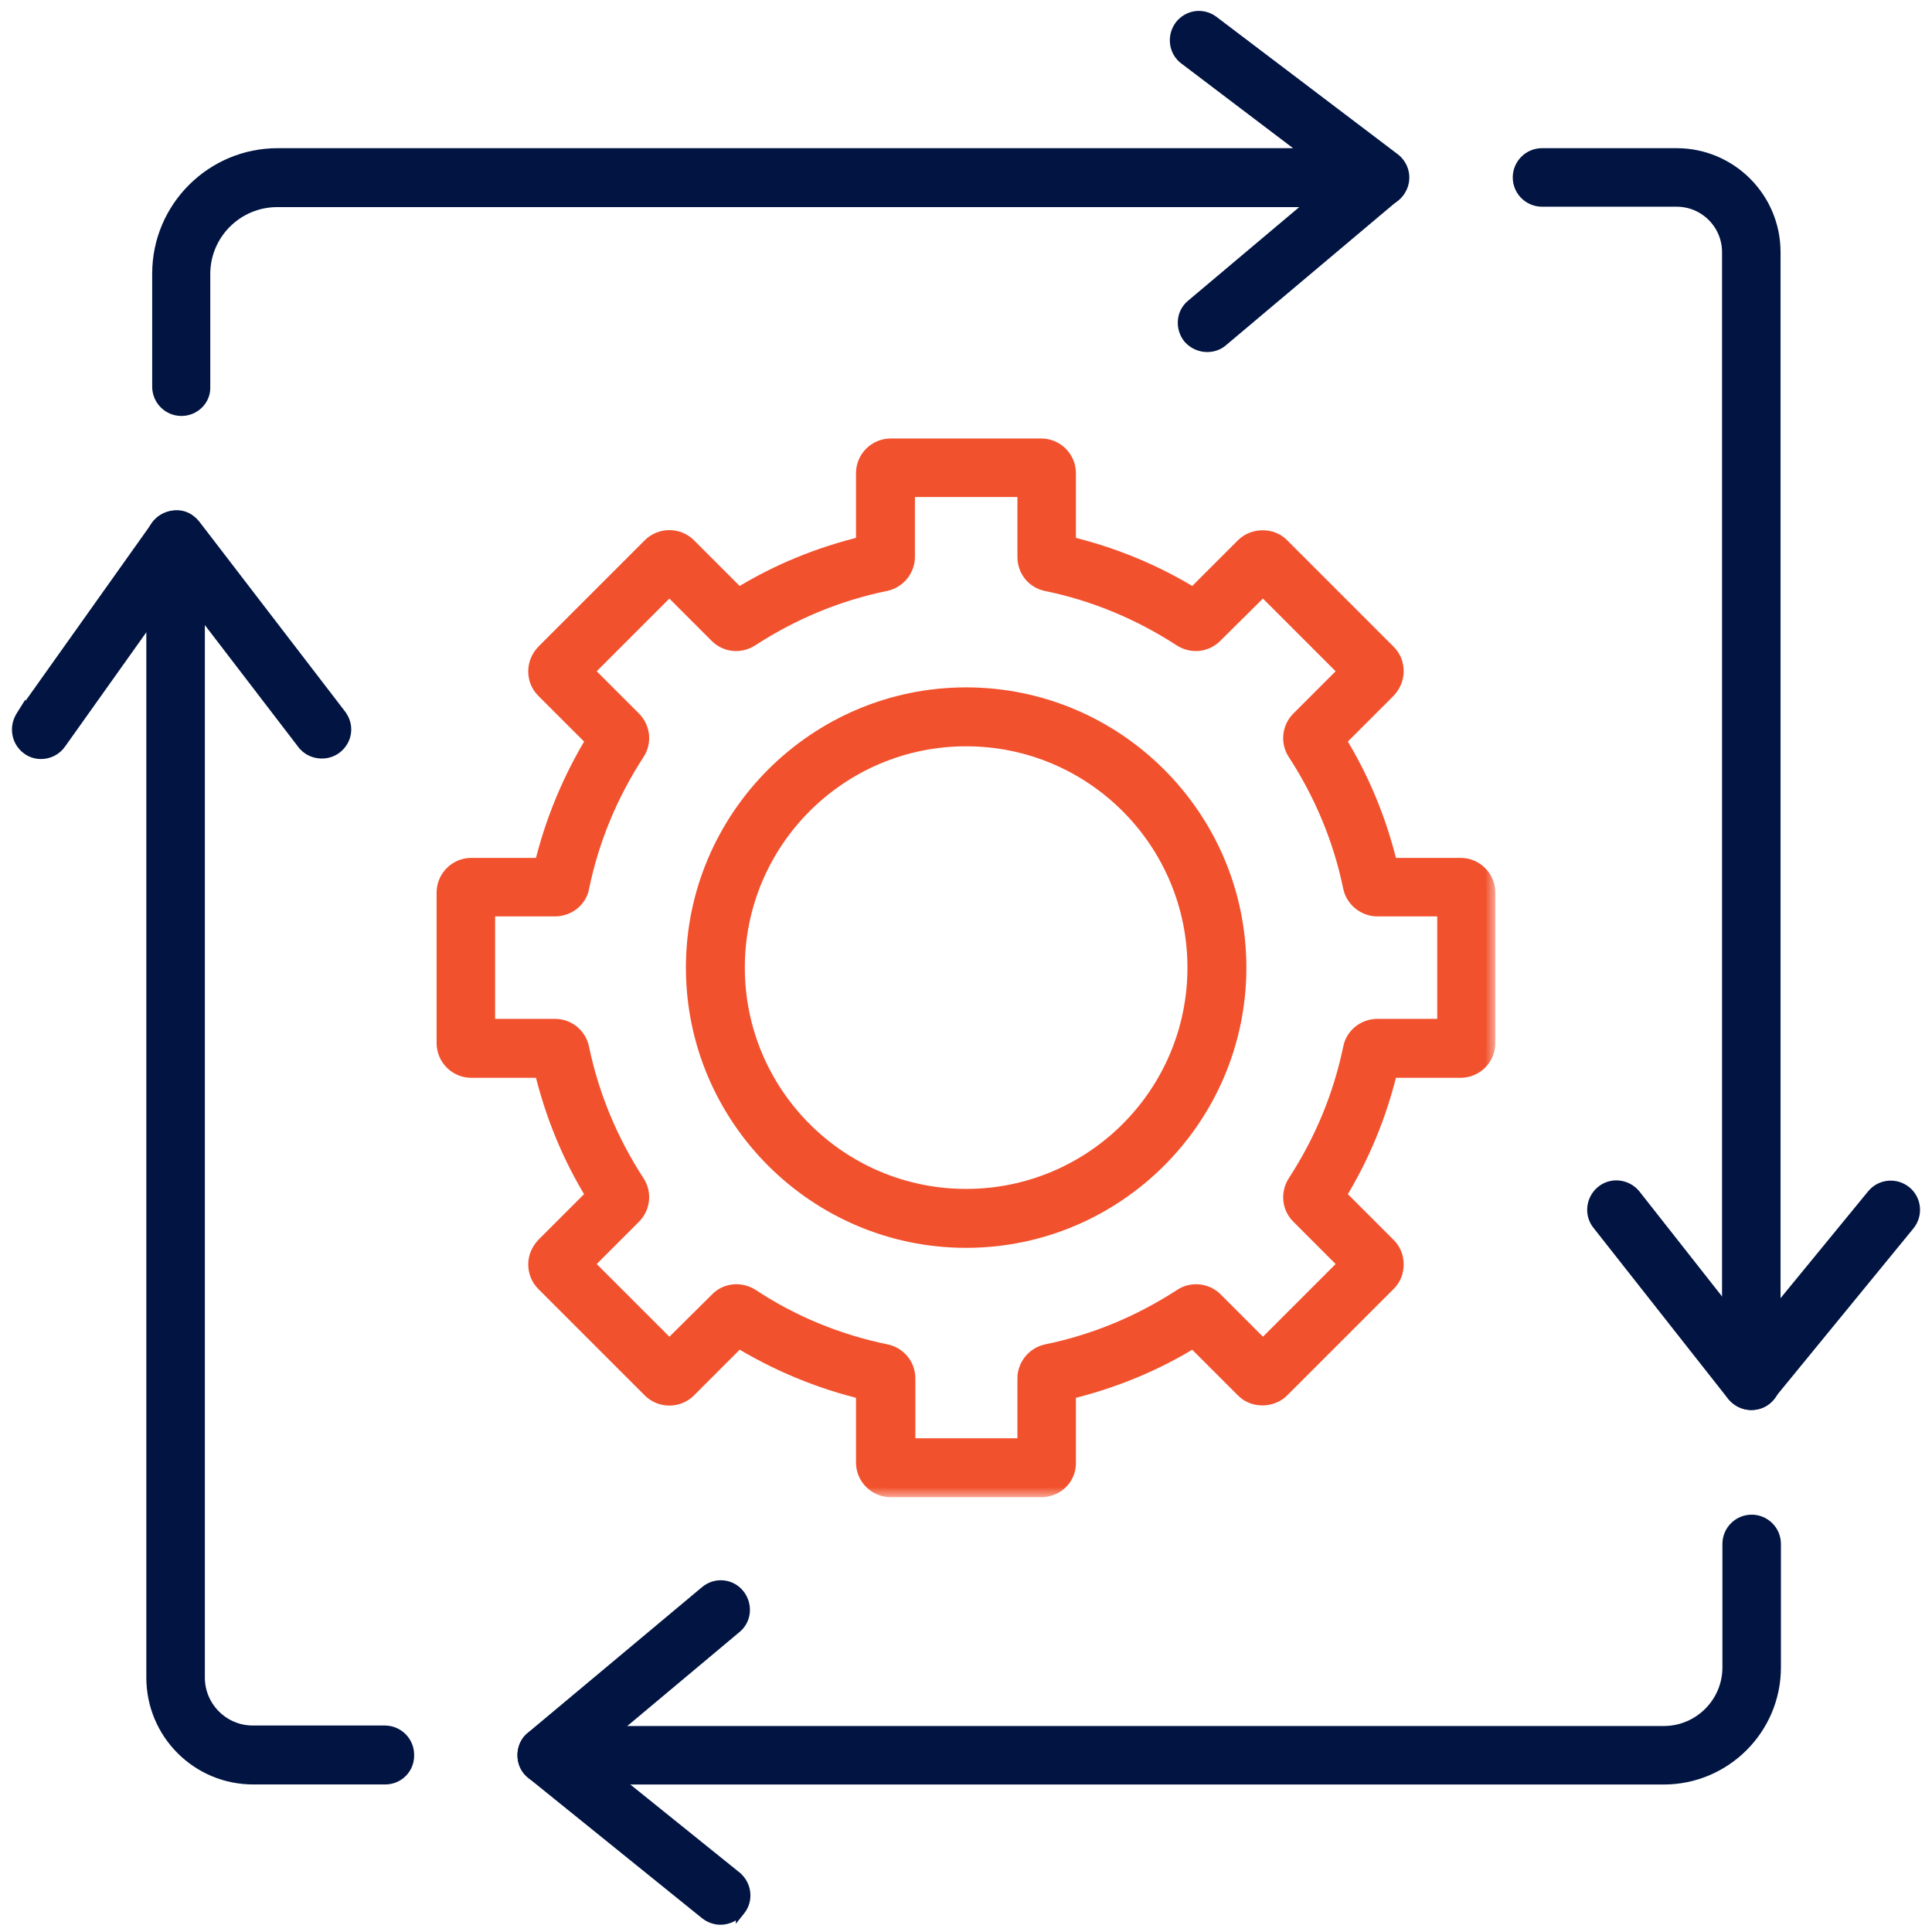 <svg width="92" height="92" viewBox="0 0 92 92" fill="none" xmlns="http://www.w3.org/2000/svg">
<path d="M0.994 34.057L0.994 34.056L0.989 34.064C0.635 34.607 0.749 35.326 1.277 35.711C1.475 35.858 1.718 35.929 1.955 35.929C2.314 35.929 2.698 35.762 2.938 35.404L8.429 27.683L14.384 35.452C14.384 35.452 14.385 35.452 14.385 35.452C14.773 35.961 15.537 36.054 16.042 35.669L16.043 35.668C16.569 35.262 16.666 34.538 16.259 34.011C16.259 34.011 16.259 34.011 16.259 34.01L9.32 24.969L9.32 24.969L9.315 24.962C9.088 24.69 8.772 24.487 8.351 24.512L8.351 24.512L8.349 24.512C8.002 24.535 7.642 24.697 7.421 25.015L0.994 34.057Z" fill="#011442" stroke="#011442" stroke-width="0.43"/>
<path d="M12.057 84.759H18.347C18.997 84.759 19.528 84.229 19.506 83.558C19.504 82.91 18.976 82.383 18.328 82.383H12.037C10.662 82.383 9.54 81.261 9.54 79.885V25.711C9.54 25.062 9.011 24.533 8.362 24.533C7.712 24.533 7.183 25.062 7.183 25.711V79.885C7.183 82.579 9.363 84.759 12.057 84.759Z" fill="#011442" stroke="#011442" stroke-width="0.43"/>
<path d="M33.566 91.176L33.566 91.176L33.569 91.178C33.78 91.343 34.042 91.44 34.31 91.44C34.675 91.44 35.005 91.269 35.255 90.996L35.255 90.997L35.263 90.987C35.676 90.477 35.575 89.733 35.074 89.328L35.074 89.327L27.907 83.555L35.076 77.552C35.587 77.137 35.626 76.391 35.224 75.895C34.814 75.388 34.066 75.317 33.562 75.748L25.291 82.663C24.997 82.886 24.856 83.228 24.856 83.578C24.856 83.929 24.997 84.271 25.293 84.495L33.566 91.176Z" fill="#011442" stroke="#011442" stroke-width="0.43"/>
<path d="M26.035 84.762H79.226C82.175 84.762 84.591 82.367 84.591 79.397V73.52C84.591 72.87 84.062 72.342 83.413 72.342C82.763 72.342 82.235 72.87 82.235 73.52V79.397C82.235 81.066 80.877 82.406 79.226 82.406H26.035C25.385 82.406 24.856 82.935 24.856 83.584C24.856 84.234 25.385 84.762 26.035 84.762Z" fill="#011442" stroke="#011442" stroke-width="0.43"/>
<path d="M62.214 7.271H13.22C10.055 7.271 7.462 9.843 7.462 13.029V18.415C7.462 19.064 7.99 19.593 8.64 19.593C9.283 19.593 9.821 19.07 9.798 18.431V13.049C9.798 11.163 11.333 9.647 13.2 9.647H65.704C66.234 9.647 66.665 9.307 66.831 8.834C67 8.35 66.829 7.821 66.424 7.511L66.423 7.511L57.815 0.986C57.815 0.986 57.815 0.986 57.814 0.985C57.287 0.579 56.563 0.676 56.157 1.202L56.157 1.202L56.154 1.207C55.774 1.729 55.863 2.473 56.396 2.862C56.396 2.862 56.397 2.863 56.398 2.863L62.214 7.271Z" fill="#011442" stroke="#011442" stroke-width="0.43"/>
<path d="M56.572 16.135L56.572 16.135L56.58 16.144C56.817 16.405 57.15 16.549 57.486 16.549C57.768 16.549 58.035 16.455 58.235 16.281L66.449 9.364C66.96 8.949 66.999 8.203 66.597 7.707C66.182 7.194 65.435 7.155 64.938 7.557L64.938 7.557L64.935 7.56L56.72 14.478C56.209 14.893 56.17 15.639 56.572 16.135Z" fill="#011442" stroke="#011442" stroke-width="0.43"/>
<path d="M82.457 66.474L82.457 66.474L82.461 66.479C82.695 66.759 83.029 66.93 83.393 66.93C83.739 66.93 84.086 66.792 84.293 66.49L90.95 58.359L90.951 58.358C91.359 57.855 91.288 57.11 90.782 56.7C90.278 56.292 89.534 56.362 89.123 56.869C89.123 56.869 89.123 56.869 89.123 56.869L83.396 63.855L77.901 56.871L77.901 56.871L77.899 56.869C77.494 56.369 76.75 56.267 76.24 56.68C75.74 57.085 75.639 57.828 76.05 58.337L82.457 66.474Z" fill="#011442" stroke="#011442" stroke-width="0.43"/>
<path d="M82.217 65.749C82.217 66.399 82.746 66.927 83.395 66.927C84.058 66.927 84.595 66.404 84.573 65.746V12.007C84.573 9.392 82.452 7.271 79.837 7.271H73.429C72.779 7.271 72.251 7.8 72.251 8.45C72.251 9.099 72.779 9.628 73.429 9.628H79.837C81.153 9.628 82.217 10.691 82.217 12.007V65.749Z" fill="#011442" stroke="#011442" stroke-width="0.43"/>
<mask id="path-9-outside-1_234_7772" maskUnits="userSpaceOnUse" x="20.221" y="20.311" width="51" height="51" fill="black">
<rect fill="white" x="20.221" y="20.311" width="51" height="51"/>
<path d="M49.586 70.865H42.411C41.742 70.865 41.192 70.315 41.192 69.647V66.226C39.05 65.715 37.025 64.87 35.157 63.73L32.74 66.148C32.268 66.62 31.482 66.62 31.01 66.148L25.938 61.076C25.703 60.84 25.584 60.526 25.584 60.211C25.584 59.877 25.722 59.582 25.938 59.346L28.356 56.929C27.196 55.061 26.371 53.037 25.86 50.894H22.439C21.771 50.894 21.221 50.344 21.221 49.675V42.501C21.221 41.832 21.771 41.282 22.439 41.282H25.86C26.371 39.139 27.216 37.115 28.356 35.247L25.938 32.83C25.703 32.594 25.584 32.299 25.584 31.965C25.584 31.63 25.722 31.335 25.938 31.1L31.01 26.028C31.482 25.556 32.268 25.556 32.74 26.028L35.157 28.446C37.025 27.286 39.05 26.461 41.192 25.95V22.529C41.192 21.861 41.742 21.311 42.411 21.311H49.586C50.254 21.311 50.804 21.861 50.804 22.529V25.95C52.947 26.461 54.971 27.286 56.839 28.446L59.257 26.028C59.709 25.576 60.534 25.556 60.986 26.028L66.058 31.1C66.294 31.335 66.412 31.63 66.412 31.965C66.412 32.299 66.274 32.594 66.058 32.83L63.64 35.247C64.8 37.115 65.626 39.139 66.137 41.282H69.557C70.225 41.282 70.776 41.832 70.776 42.501V49.675C70.776 50.344 70.225 50.894 69.557 50.894H66.137C65.626 53.037 64.8 55.061 63.64 56.929L66.058 59.346C66.294 59.582 66.412 59.877 66.412 60.211C66.412 60.546 66.294 60.84 66.058 61.076L60.986 66.148C60.534 66.6 59.709 66.62 59.257 66.148L56.839 63.73C54.971 64.89 52.947 65.715 50.804 66.226V69.647C50.824 70.315 50.273 70.865 49.586 70.865ZM43.138 68.919H48.878V65.637C48.878 65.067 49.291 64.556 49.861 64.438C52.161 63.966 54.323 63.062 56.288 61.784C56.76 61.469 57.409 61.529 57.822 61.941L60.141 64.261L64.21 60.192L61.891 57.872C61.478 57.459 61.419 56.831 61.733 56.339C63.011 54.373 63.915 52.211 64.387 49.911C64.505 49.341 65.016 48.948 65.586 48.948H68.869V43.208H65.586C65.016 43.208 64.505 42.795 64.387 42.245C63.915 39.945 63.011 37.783 61.733 35.817C61.419 35.346 61.478 34.697 61.891 34.284L64.21 31.965L60.141 27.896L57.802 30.215C57.389 30.628 56.76 30.687 56.269 30.372C54.303 29.095 52.141 28.19 49.841 27.719C49.271 27.601 48.878 27.109 48.878 26.52V23.237H43.138V26.52C43.138 27.09 42.725 27.601 42.155 27.719C39.855 28.19 37.693 29.095 35.727 30.372C35.236 30.687 34.607 30.628 34.194 30.215L31.875 27.896L27.806 31.965L30.125 34.284C30.538 34.697 30.597 35.346 30.282 35.817C29.005 37.783 28.101 39.945 27.629 42.245C27.531 42.795 27.02 43.208 26.43 43.208H23.147V48.948H26.43C27.02 48.948 27.511 49.361 27.629 49.931C28.101 52.211 29.005 54.373 30.282 56.339C30.597 56.811 30.538 57.459 30.125 57.872L27.806 60.192L31.875 64.261L34.214 61.941C34.607 61.529 35.256 61.469 35.747 61.784C37.713 63.081 39.875 63.966 42.175 64.438C42.745 64.556 43.158 65.047 43.158 65.637V68.919H43.138ZM27.334 60.703C27.314 60.703 27.314 60.703 27.334 60.703V60.703ZM35.57 28.839C35.57 28.859 35.57 28.859 35.57 28.839V28.839Z"/>
</mask>
<path d="M49.586 70.865H42.411C41.742 70.865 41.192 70.315 41.192 69.647V66.226C39.05 65.715 37.025 64.87 35.157 63.73L32.74 66.148C32.268 66.62 31.482 66.62 31.01 66.148L25.938 61.076C25.703 60.84 25.584 60.526 25.584 60.211C25.584 59.877 25.722 59.582 25.938 59.346L28.356 56.929C27.196 55.061 26.371 53.037 25.86 50.894H22.439C21.771 50.894 21.221 50.344 21.221 49.675V42.501C21.221 41.832 21.771 41.282 22.439 41.282H25.86C26.371 39.139 27.216 37.115 28.356 35.247L25.938 32.83C25.703 32.594 25.584 32.299 25.584 31.965C25.584 31.63 25.722 31.335 25.938 31.1L31.01 26.028C31.482 25.556 32.268 25.556 32.74 26.028L35.157 28.446C37.025 27.286 39.05 26.461 41.192 25.95V22.529C41.192 21.861 41.742 21.311 42.411 21.311H49.586C50.254 21.311 50.804 21.861 50.804 22.529V25.95C52.947 26.461 54.971 27.286 56.839 28.446L59.257 26.028C59.709 25.576 60.534 25.556 60.986 26.028L66.058 31.1C66.294 31.335 66.412 31.63 66.412 31.965C66.412 32.299 66.274 32.594 66.058 32.83L63.64 35.247C64.8 37.115 65.626 39.139 66.137 41.282H69.557C70.225 41.282 70.776 41.832 70.776 42.501V49.675C70.776 50.344 70.225 50.894 69.557 50.894H66.137C65.626 53.037 64.8 55.061 63.64 56.929L66.058 59.346C66.294 59.582 66.412 59.877 66.412 60.211C66.412 60.546 66.294 60.84 66.058 61.076L60.986 66.148C60.534 66.6 59.709 66.62 59.257 66.148L56.839 63.73C54.971 64.89 52.947 65.715 50.804 66.226V69.647C50.824 70.315 50.273 70.865 49.586 70.865ZM43.138 68.919H48.878V65.637C48.878 65.067 49.291 64.556 49.861 64.438C52.161 63.966 54.323 63.062 56.288 61.784C56.76 61.469 57.409 61.529 57.822 61.941L60.141 64.261L64.21 60.192L61.891 57.872C61.478 57.459 61.419 56.831 61.733 56.339C63.011 54.373 63.915 52.211 64.387 49.911C64.505 49.341 65.016 48.948 65.586 48.948H68.869V43.208H65.586C65.016 43.208 64.505 42.795 64.387 42.245C63.915 39.945 63.011 37.783 61.733 35.817C61.419 35.346 61.478 34.697 61.891 34.284L64.21 31.965L60.141 27.896L57.802 30.215C57.389 30.628 56.76 30.687 56.269 30.372C54.303 29.095 52.141 28.19 49.841 27.719C49.271 27.601 48.878 27.109 48.878 26.52V23.237H43.138V26.52C43.138 27.09 42.725 27.601 42.155 27.719C39.855 28.19 37.693 29.095 35.727 30.372C35.236 30.687 34.607 30.628 34.194 30.215L31.875 27.896L27.806 31.965L30.125 34.284C30.538 34.697 30.597 35.346 30.282 35.817C29.005 37.783 28.101 39.945 27.629 42.245C27.531 42.795 27.02 43.208 26.43 43.208H23.147V48.948H26.43C27.02 48.948 27.511 49.361 27.629 49.931C28.101 52.211 29.005 54.373 30.282 56.339C30.597 56.811 30.538 57.459 30.125 57.872L27.806 60.192L31.875 64.261L34.214 61.941C34.607 61.529 35.256 61.469 35.747 61.784C37.713 63.081 39.875 63.966 42.175 64.438C42.745 64.556 43.158 65.047 43.158 65.637V68.919H43.138ZM27.334 60.703C27.314 60.703 27.314 60.703 27.334 60.703V60.703ZM35.57 28.839C35.57 28.859 35.57 28.859 35.57 28.839V28.839Z" fill="#F2512D"/>
<path d="M49.586 70.865H42.411C41.742 70.865 41.192 70.315 41.192 69.647V66.226C39.05 65.715 37.025 64.87 35.157 63.73L32.74 66.148C32.268 66.62 31.482 66.62 31.01 66.148L25.938 61.076C25.703 60.84 25.584 60.526 25.584 60.211C25.584 59.877 25.722 59.582 25.938 59.346L28.356 56.929C27.196 55.061 26.371 53.037 25.86 50.894H22.439C21.771 50.894 21.221 50.344 21.221 49.675V42.501C21.221 41.832 21.771 41.282 22.439 41.282H25.86C26.371 39.139 27.216 37.115 28.356 35.247L25.938 32.83C25.703 32.594 25.584 32.299 25.584 31.965C25.584 31.63 25.722 31.335 25.938 31.1L31.01 26.028C31.482 25.556 32.268 25.556 32.74 26.028L35.157 28.446C37.025 27.286 39.05 26.461 41.192 25.95V22.529C41.192 21.861 41.742 21.311 42.411 21.311H49.586C50.254 21.311 50.804 21.861 50.804 22.529V25.95C52.947 26.461 54.971 27.286 56.839 28.446L59.257 26.028C59.709 25.576 60.534 25.556 60.986 26.028L66.058 31.1C66.294 31.335 66.412 31.63 66.412 31.965C66.412 32.299 66.274 32.594 66.058 32.83L63.64 35.247C64.8 37.115 65.626 39.139 66.137 41.282H69.557C70.225 41.282 70.776 41.832 70.776 42.501V49.675C70.776 50.344 70.225 50.894 69.557 50.894H66.137C65.626 53.037 64.8 55.061 63.64 56.929L66.058 59.346C66.294 59.582 66.412 59.877 66.412 60.211C66.412 60.546 66.294 60.84 66.058 61.076L60.986 66.148C60.534 66.6 59.709 66.62 59.257 66.148L56.839 63.73C54.971 64.89 52.947 65.715 50.804 66.226V69.647C50.824 70.315 50.273 70.865 49.586 70.865ZM43.138 68.919H48.878V65.637C48.878 65.067 49.291 64.556 49.861 64.438C52.161 63.966 54.323 63.062 56.288 61.784C56.76 61.469 57.409 61.529 57.822 61.941L60.141 64.261L64.21 60.192L61.891 57.872C61.478 57.459 61.419 56.831 61.733 56.339C63.011 54.373 63.915 52.211 64.387 49.911C64.505 49.341 65.016 48.948 65.586 48.948H68.869V43.208H65.586C65.016 43.208 64.505 42.795 64.387 42.245C63.915 39.945 63.011 37.783 61.733 35.817C61.419 35.346 61.478 34.697 61.891 34.284L64.21 31.965L60.141 27.896L57.802 30.215C57.389 30.628 56.76 30.687 56.269 30.372C54.303 29.095 52.141 28.19 49.841 27.719C49.271 27.601 48.878 27.109 48.878 26.52V23.237H43.138V26.52C43.138 27.09 42.725 27.601 42.155 27.719C39.855 28.19 37.693 29.095 35.727 30.372C35.236 30.687 34.607 30.628 34.194 30.215L31.875 27.896L27.806 31.965L30.125 34.284C30.538 34.697 30.597 35.346 30.282 35.817C29.005 37.783 28.101 39.945 27.629 42.245C27.531 42.795 27.02 43.208 26.43 43.208H23.147V48.948H26.43C27.02 48.948 27.511 49.361 27.629 49.931C28.101 52.211 29.005 54.373 30.282 56.339C30.597 56.811 30.538 57.459 30.125 57.872L27.806 60.192L31.875 64.261L34.214 61.941C34.607 61.529 35.256 61.469 35.747 61.784C37.713 63.081 39.875 63.966 42.175 64.438C42.745 64.556 43.158 65.047 43.158 65.637V68.919H43.138ZM27.334 60.703C27.314 60.703 27.314 60.703 27.334 60.703V60.703ZM35.57 28.839C35.57 28.859 35.57 28.859 35.57 28.839V28.839Z" stroke="#F2512D" stroke-width="0.86" mask="url(#path-9-outside-1_234_7772)"/>
<path d="M32.877 46.077C32.877 53.311 38.772 59.206 46.006 59.206C53.241 59.206 59.136 53.311 59.136 46.077C59.136 38.842 53.241 32.947 46.006 32.947C38.772 32.947 32.877 38.842 32.877 46.077ZM35.253 46.077C35.253 40.141 40.071 35.323 46.006 35.323C51.942 35.323 56.76 40.141 56.76 46.077C56.76 52.012 51.942 56.83 46.006 56.83C40.071 56.83 35.253 52.012 35.253 46.077Z" fill="#F2512D" stroke="#F2512D" stroke-width="0.43"/>
</svg>
